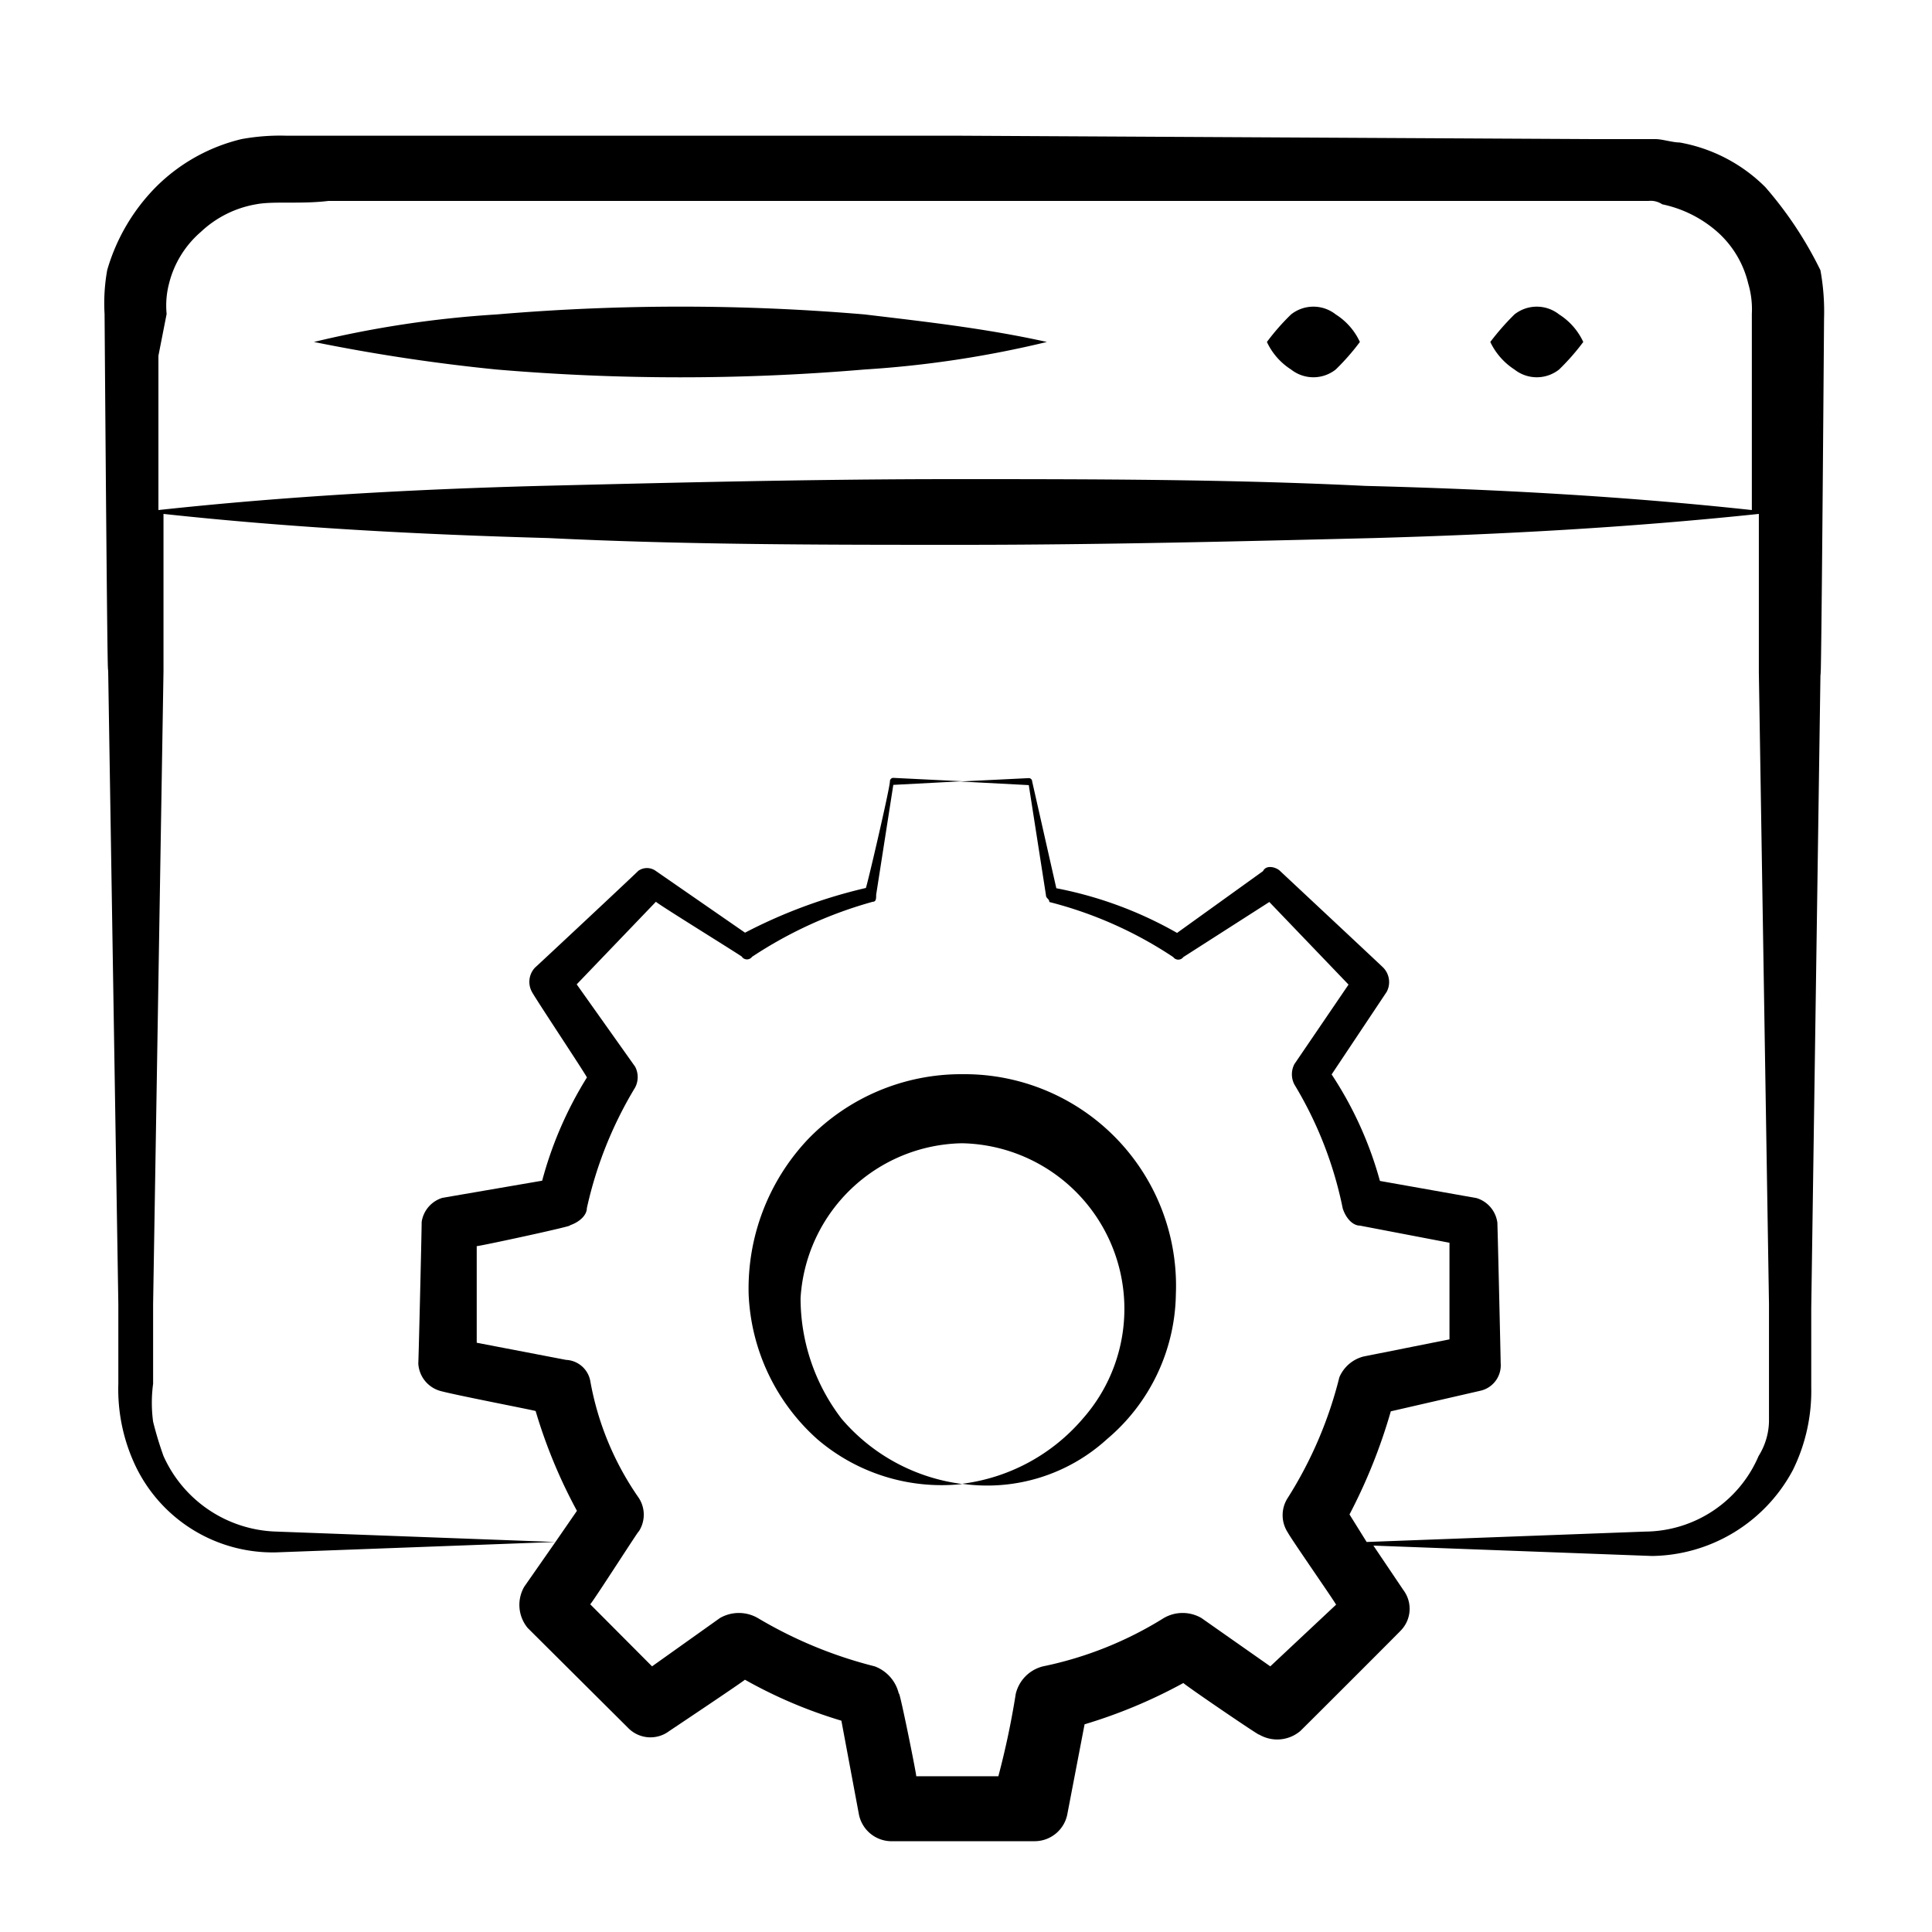 <svg id="Layer_1" data-name="Layer 1" xmlns="http://www.w3.org/2000/svg" viewBox="0 0 80 80"><g id="_36" data-name="36"><path d="M73.1,7.75A6.67,6.67,0,0,0,69.55,5.9c-.29,0-.72-.14-1-.14H66l-26.2-.14H11.88A8.88,8.88,0,0,0,10,5.76a7.47,7.47,0,0,0-3.56,2,8.09,8.09,0,0,0-2,3.42A7.71,7.71,0,0,0,4.33,13c.15,20.22.15,13.24.15,14.81L4.9,54V57.3a7.4,7.4,0,0,0,.72,3.42,6.3,6.3,0,0,0,5.83,3.56L23,63.85,21.71,65.7a1.5,1.5,0,0,0,.14,1.71L26,71.54a1.29,1.29,0,0,0,1.71.14c.42-.28,3.41-2.28,3.13-2.13a19.47,19.47,0,0,0,4,1.7l.72,3.85a1.38,1.38,0,0,0,1.42,1.14h5.84A1.38,1.38,0,0,0,44.2,75.1l.71-3.7A21.13,21.13,0,0,0,49,69.69c.14.14,3.28,2.28,3.13,2.13a1.48,1.48,0,0,0,1.71-.14c.15-.14,4.42-4.41,4.13-4.13a1.29,1.29,0,0,0,.14-1.71L56.87,64l11.54.43a6.71,6.71,0,0,0,5.83-3.56A7.4,7.4,0,0,0,75,57.44V54.17L75.38,28c0-1.57,0,5.41.15-14.81a9.54,9.54,0,0,0-.15-2A15.77,15.77,0,0,0,73.1,7.75ZM6.9,13A3.59,3.59,0,0,1,7,11.74,4.14,4.14,0,0,1,8.32,9.6,4.42,4.42,0,0,1,10.6,8.46c.71-.14,1.85,0,3-.14H68.26a.86.86,0,0,1,.57.14A5,5,0,0,1,71.11,9.6a4.14,4.14,0,0,1,1.28,2.14A3.74,3.74,0,0,1,72.54,13v8.12c-5.27-.57-10.54-.86-16-1-5.7-.28-11.39-.28-17.09-.28s-11.39.14-17.08.28c-5.27.14-10.54.43-15.81,1V14.73ZM73.25,58.87a2.81,2.81,0,0,1-.43,1.42,5.15,5.15,0,0,1-4.7,3.13l-11.53.43-.71-1.14a22.66,22.66,0,0,0,1.71-4.27l3.7-.85a1.08,1.08,0,0,0,.85-1.14c0-.15-.14-6.27-.14-5.84a1.23,1.23,0,0,0-.86-1l-4-.71a15.38,15.38,0,0,0-2-4.41l2.28-3.42a.86.86,0,0,0-.14-1c-.14-.14-4.56-4.27-4.27-4-.14-.15-.57-.29-.71,0l-3.56,2.56a16.3,16.3,0,0,0-5-1.85l-1-4.42a.14.14,0,0,0-.14-.14l-2.85.14,2.85.15.71,4.55c0,.15.14.15.14.29a16.67,16.67,0,0,1,5.13,2.28.26.26,0,0,0,.42,0l3.56-2.28,3.28,3.42L53.6,44.06a.91.91,0,0,0,0,.85,16.07,16.07,0,0,1,2,5.13c.14.43.43.71.71.71l3.71.71v4l-3.56.71a1.49,1.49,0,0,0-1,.86,17,17,0,0,1-2.14,5,1.31,1.31,0,0,0,0,1.42c.15.29,2.14,3.14,2,3L52.6,69l-2.85-2a1.55,1.55,0,0,0-1.56,0,15.24,15.24,0,0,1-5,2,1.54,1.54,0,0,0-1.13,1.14,33.91,33.91,0,0,1-.72,3.41H37.94c0-.14-.72-3.7-.72-3.41a1.6,1.6,0,0,0-1-1.14,18.08,18.08,0,0,1-4.84-2,1.57,1.57,0,0,0-1.57,0L27,69l-2.56-2.57c.14-.14,2.14-3.27,2-3a1.27,1.27,0,0,0,0-1.42,12.19,12.19,0,0,1-2-4.84,1.07,1.07,0,0,0-1-.86l-3.7-.71v-4c.14,0,4.13-.86,3.85-.86.42-.14.71-.43.71-.71a16.5,16.5,0,0,1,2-5,.93.93,0,0,0,0-.86l-2.42-3.41,3.28-3.42c.14.14,3.84,2.42,3.56,2.28a.26.26,0,0,0,.42,0,17.5,17.5,0,0,1,5-2.28c.14,0,.14-.14.14-.29l.71-4.55,2.85-.15-2.85-.14a.14.14,0,0,0-.14.14c0,.29-1,4.56-1,4.42a21.18,21.18,0,0,0-5,1.85l-3.7-2.56a.62.62,0,0,0-.72,0c-.28.28-4.55,4.27-4.27,4a.86.86,0,0,0-.14,1c.14.28,2.42,3.7,2.28,3.56a15.8,15.8,0,0,0-1.85,4.27l-4.13.71a1.23,1.23,0,0,0-.86,1c0,.43-.14,6.26-.14,5.84a1.25,1.25,0,0,0,.86,1.14c.42.14,4.12.85,4,.85a21.39,21.39,0,0,0,1.71,4.13L23,63.85l-11.54-.43a5.29,5.29,0,0,1-4.69-3.13,14.58,14.58,0,0,1-.43-1.42,5.87,5.87,0,0,1,0-1.57V54l.43-26.2V21.28c5.26.57,10.53.85,15.94,1,5.7.28,11.39.28,17.09.28s11.39-.14,17.08-.28c5.27-.15,10.54-.43,15.95-1v6.55L73.25,54v4.84Z"/><path d="M62.71,15.3a1.49,1.49,0,0,0,1.85,0,9.45,9.45,0,0,0,1-1.14,2.69,2.69,0,0,0-1-1.14,1.49,1.49,0,0,0-1.85,0,10.43,10.43,0,0,0-1,1.14A2.77,2.77,0,0,0,62.71,15.3Z"/><path d="M53.46,15.3a1.49,1.49,0,0,0,1.85,0,9.55,9.55,0,0,0,1-1.14,2.67,2.67,0,0,0-1-1.14,1.49,1.49,0,0,0-1.85,0,9.45,9.45,0,0,0-1,1.14A2.7,2.7,0,0,0,53.46,15.3Z"/><path d="M35.8,15.3a43.65,43.65,0,0,0,7.55-1.14c-2.57-.57-5.13-.85-7.55-1.14a90,90,0,0,0-15.23,0A43.5,43.5,0,0,0,13,14.16a76,76,0,0,0,7.55,1.14A90,90,0,0,0,35.8,15.3Z"/><path d="M31,53.6a8.52,8.52,0,0,0,2.85,6,7.91,7.91,0,0,0,6,1.85,7.86,7.86,0,0,1-5-2.7,8.2,8.2,0,0,1-1.7-5,6.82,6.82,0,0,1,6.69-6.41,6.86,6.86,0,0,1,5,11.4,7.86,7.86,0,0,1-5,2.7,7.36,7.36,0,0,0,6-1.85,8,8,0,0,0,2.85-6,8.76,8.76,0,0,0-8.83-9.11,8.82,8.82,0,0,0-6.41,2.7A9,9,0,0,0,31,53.6Z"/></g></svg>
